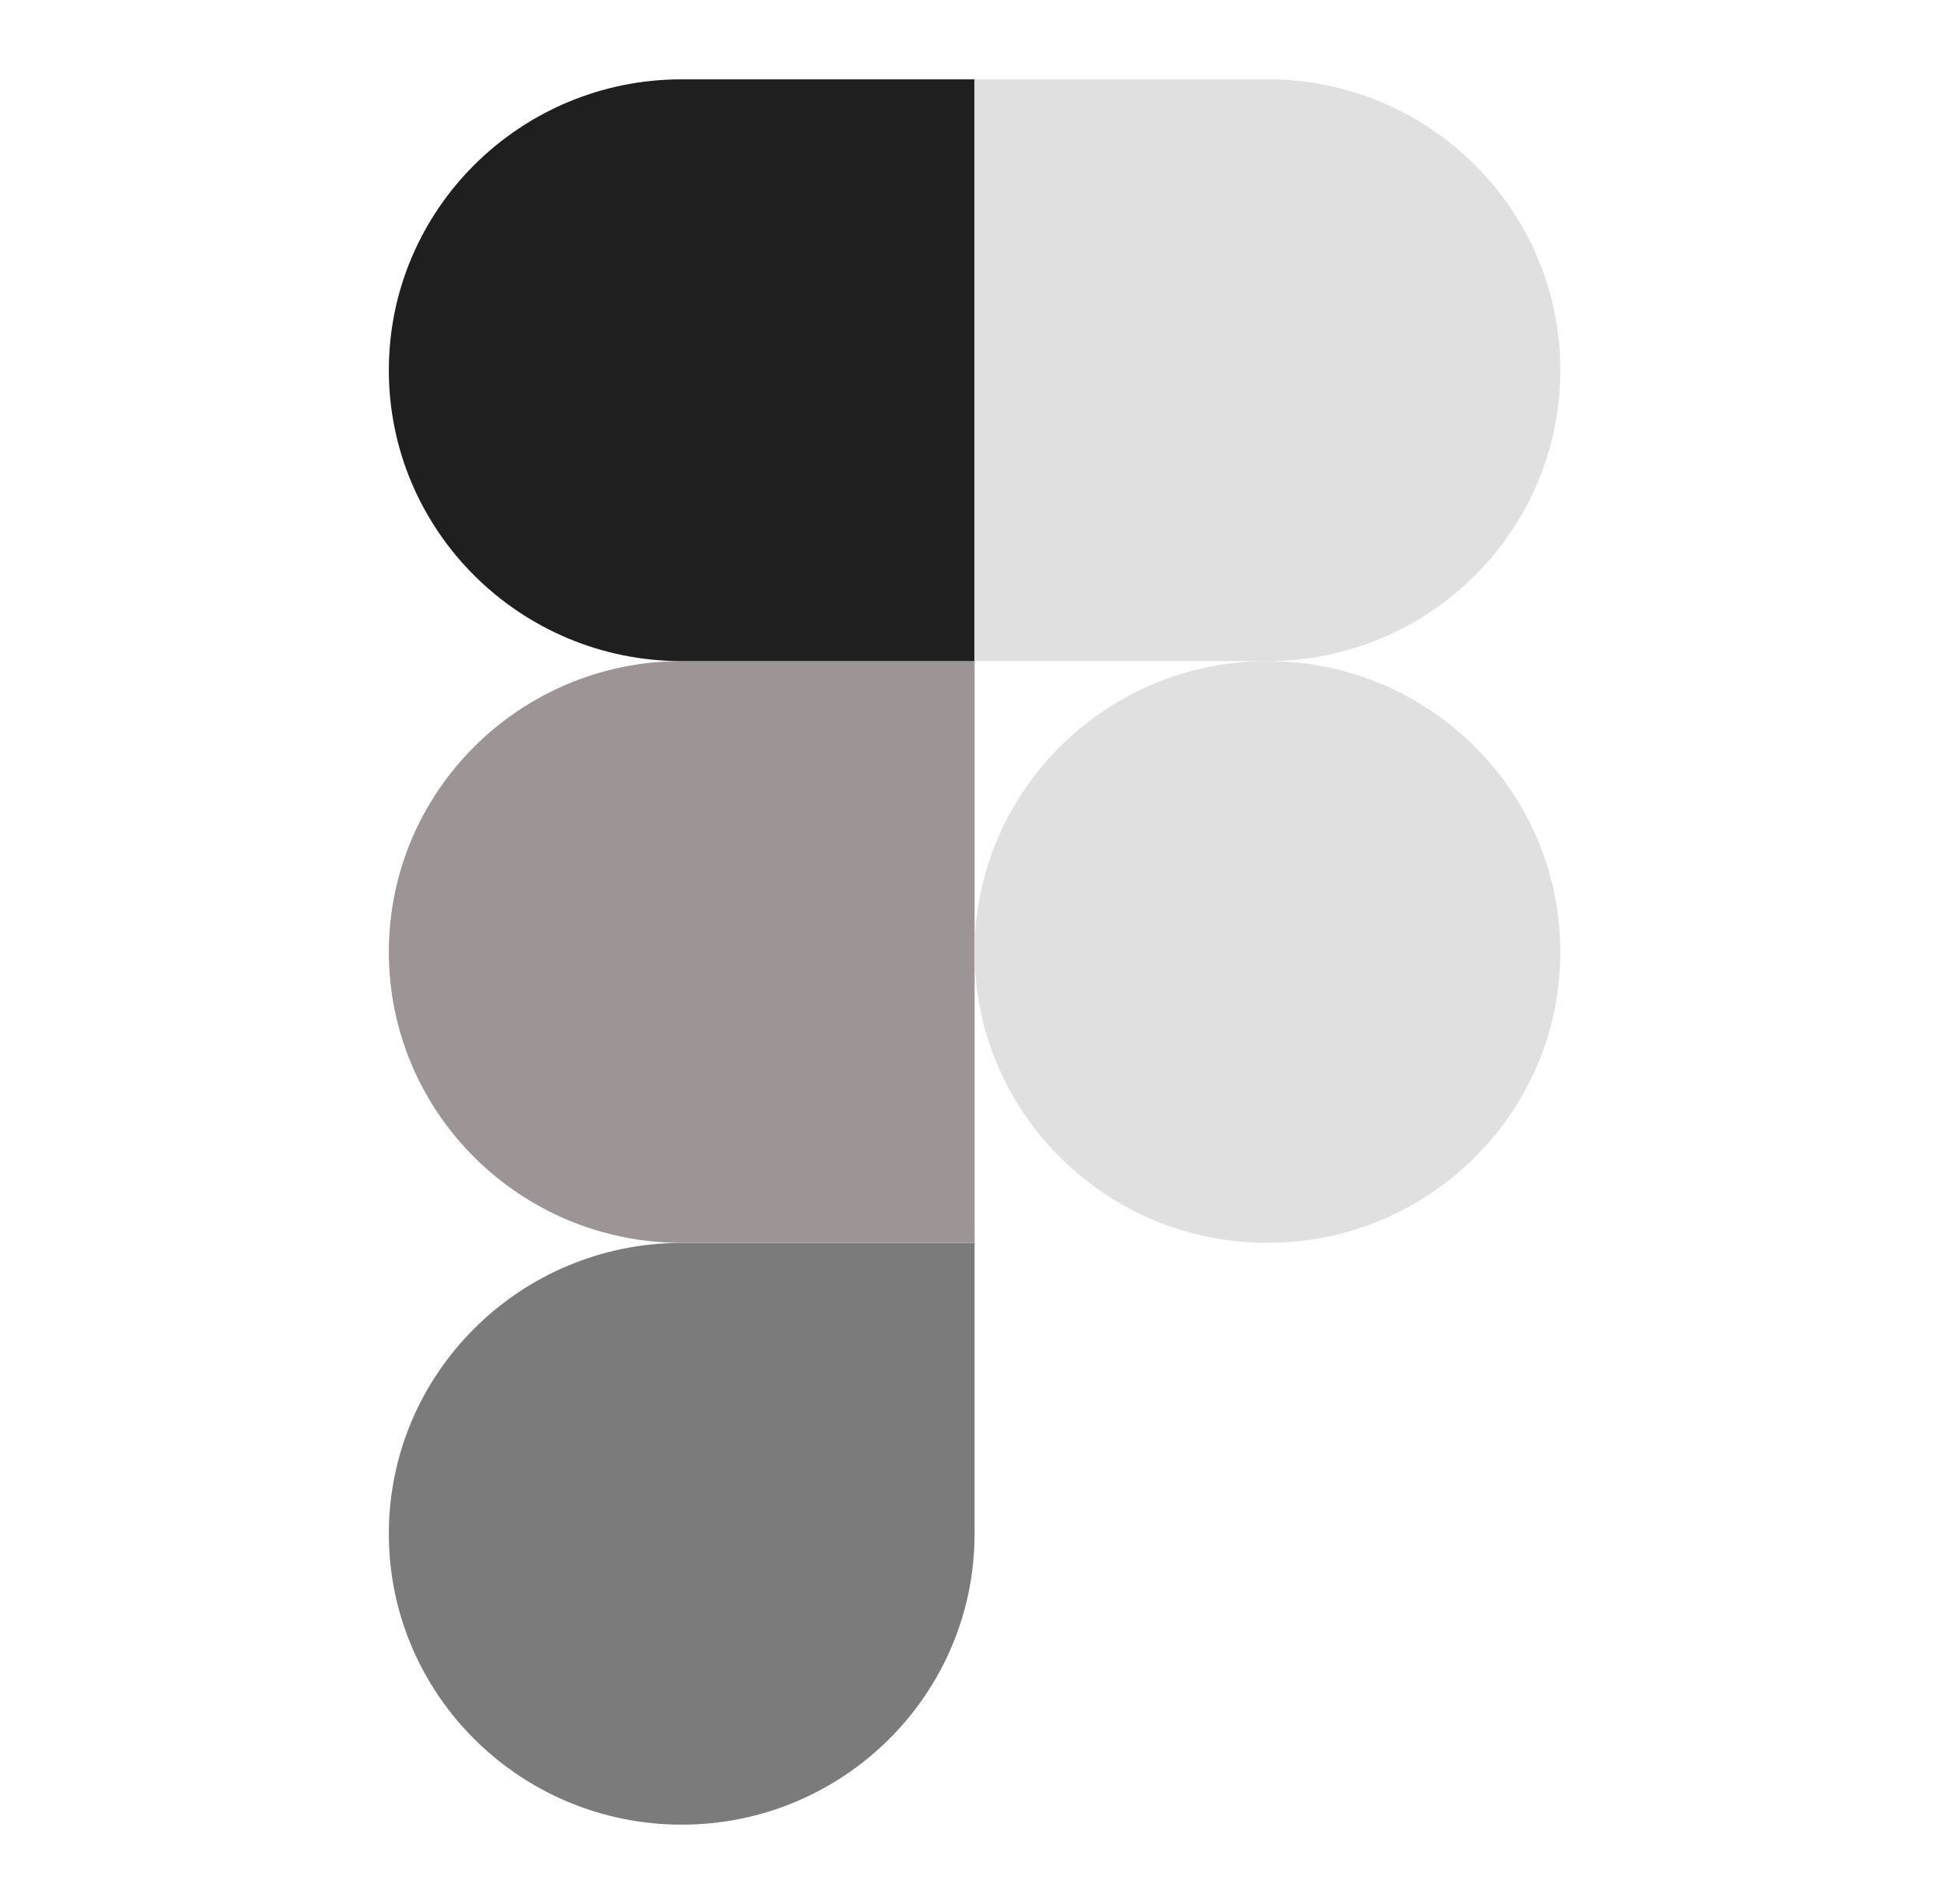 <svg width="49" height="48" viewBox="0 0 49 48" fill="none" xmlns="http://www.w3.org/2000/svg">
<path d="M17.183 46C21.258 46 24.565 42.715 24.565 38.667V31.334H17.183C13.108 31.334 9.801 34.619 9.801 38.667C9.801 42.715 13.108 46 17.183 46Z" fill="#7B7B7B"/>
<path d="M9.801 24C9.801 19.952 13.108 16.666 17.183 16.666H24.565V31.333H17.183C13.108 31.333 9.801 28.048 9.801 24Z" fill="#9D9595"/>
<path d="M9.801 9.333C9.801 5.285 13.108 2 17.183 2H24.565V16.667H17.183C13.108 16.667 9.801 13.381 9.801 9.333Z" fill="#1F1F1F"/>
<path d="M24.564 2H31.947C36.021 2 39.329 5.285 39.329 9.333C39.329 13.381 36.021 16.667 31.947 16.667H24.564V2Z" fill="#E0E0E0"/>
<path d="M39.329 24C39.329 28.048 36.021 31.333 31.947 31.333C27.872 31.333 24.564 28.048 24.564 24C24.564 19.952 27.872 16.666 31.947 16.666C36.021 16.666 39.329 19.952 39.329 24Z" fill="#E0E0E0"/>
</svg>

